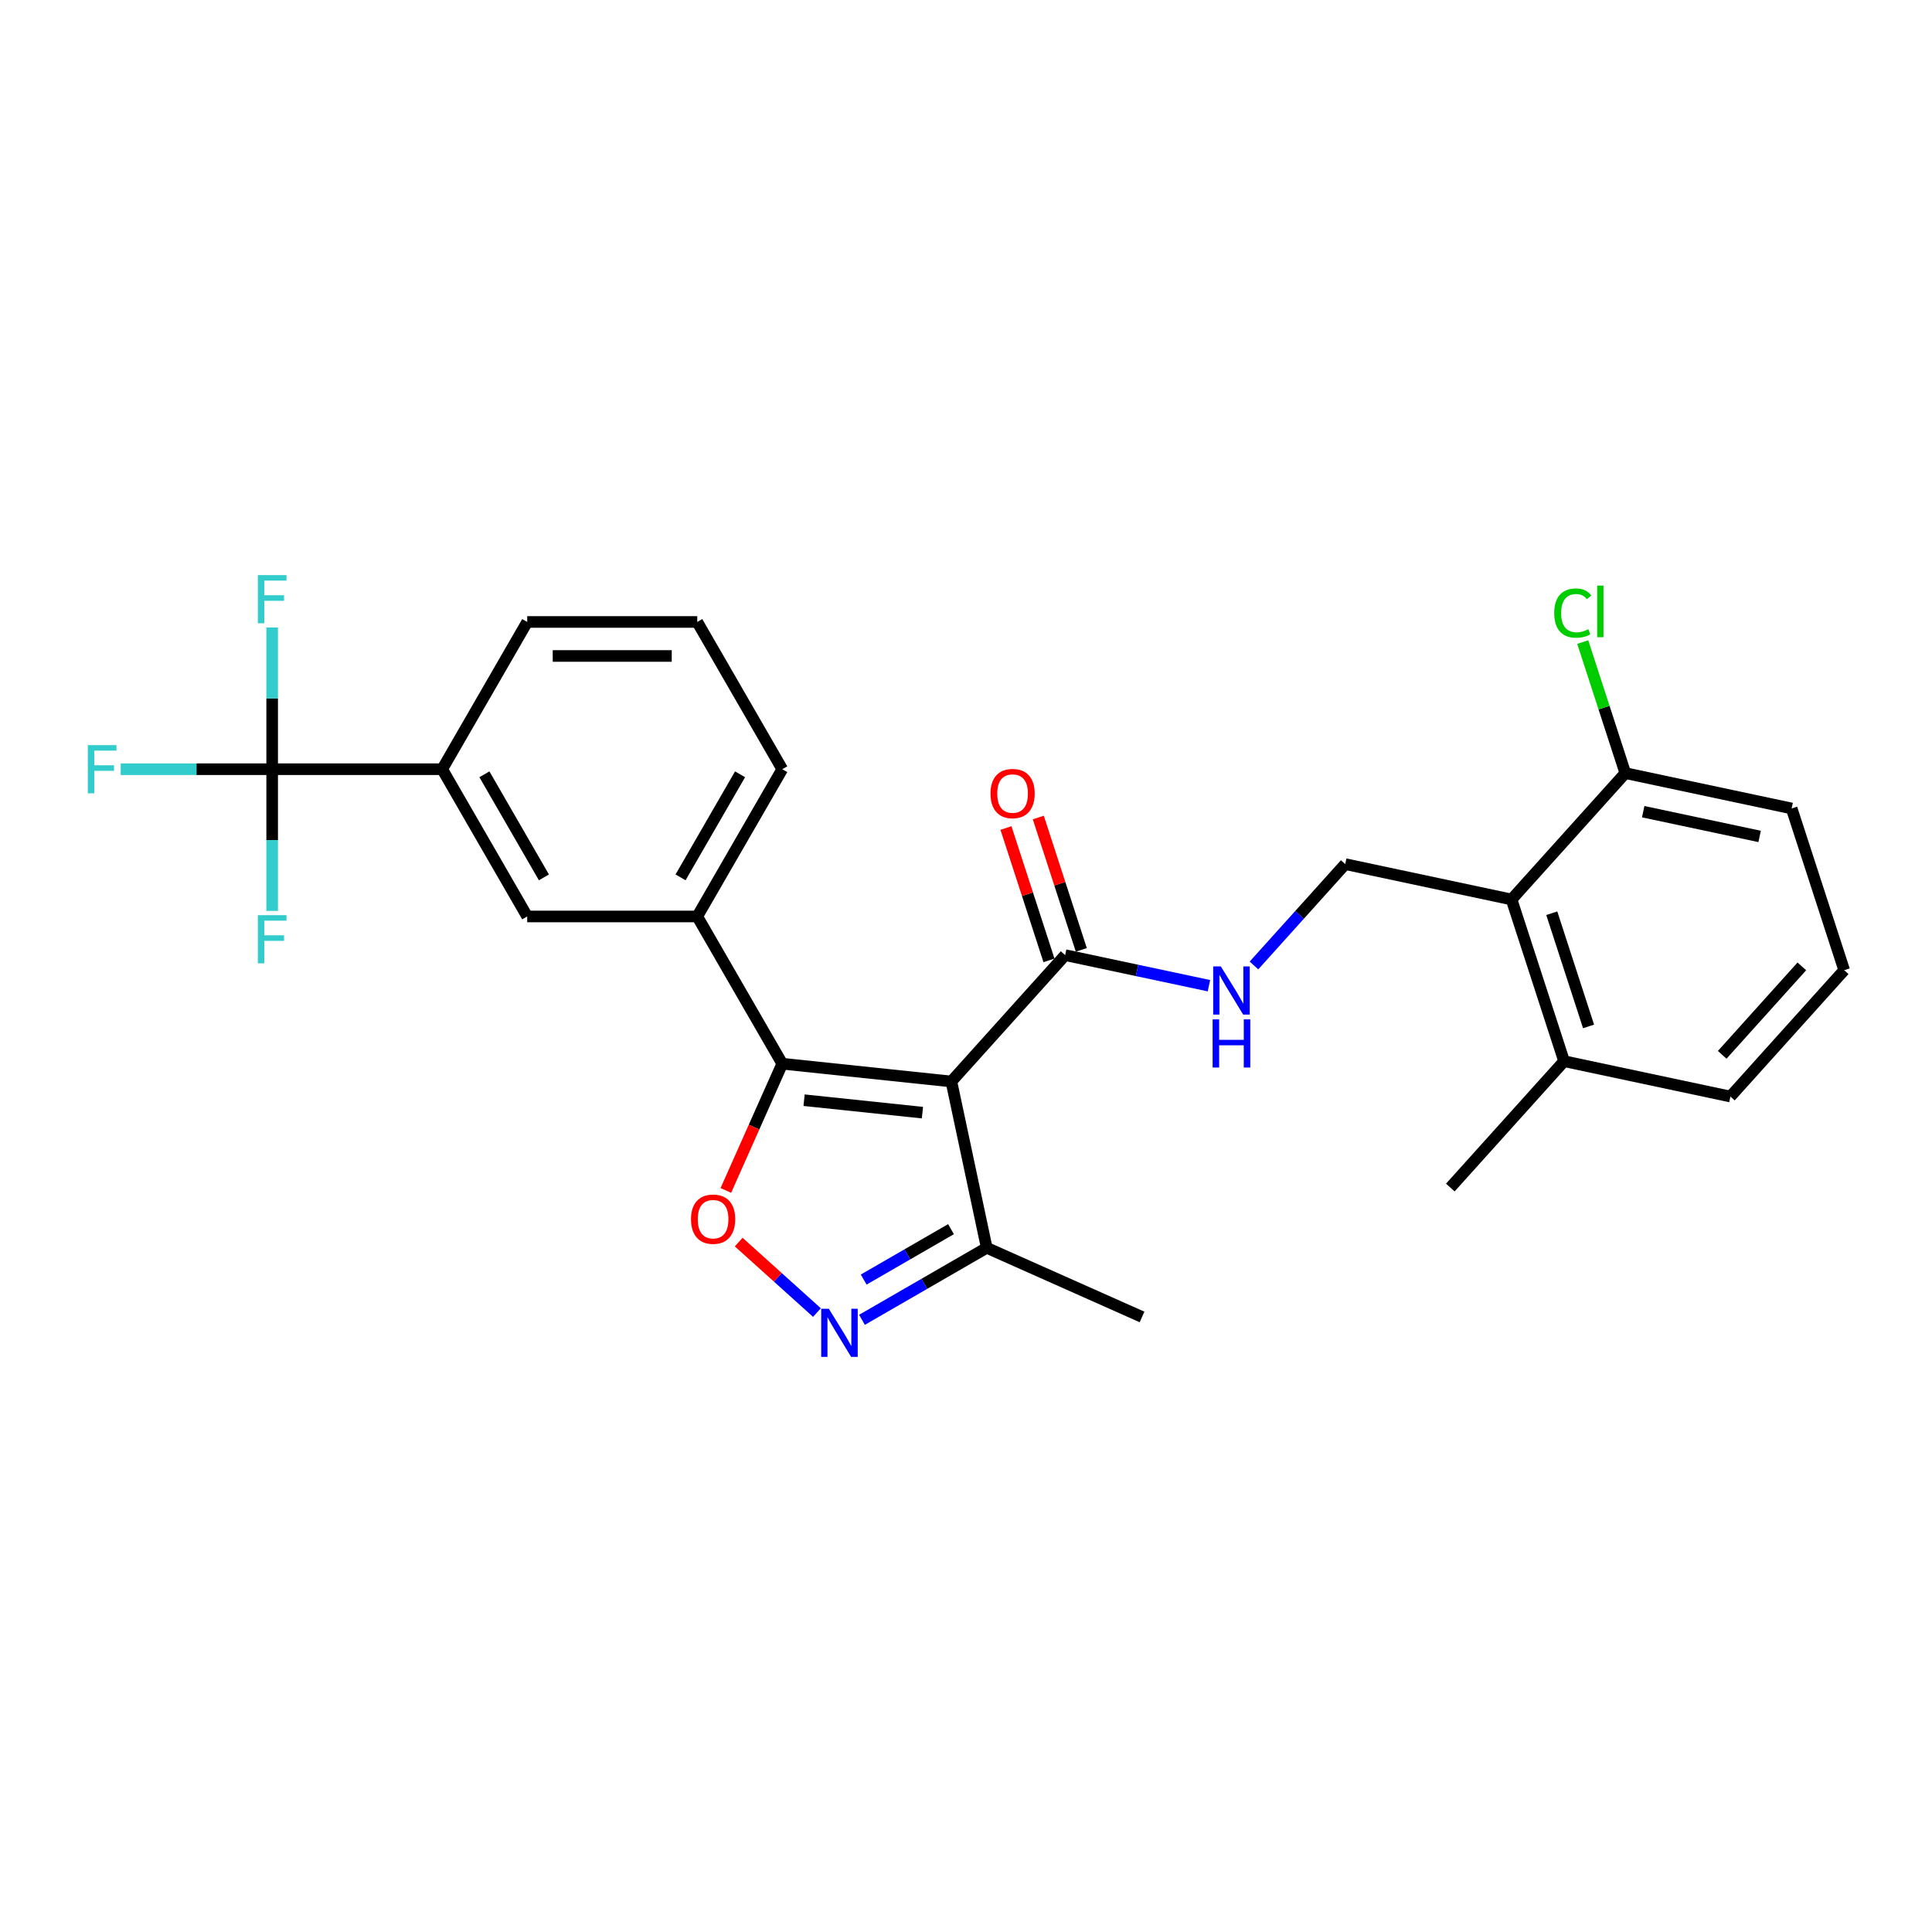 <?xml version='1.0' encoding='iso-8859-1'?>
<svg version='1.1' baseProfile='full'
              xmlns='http://www.w3.org/2000/svg'
                      xmlns:rdkit='http://www.rdkit.org/xml'
                      xmlns:xlink='http://www.w3.org/1999/xlink'
                  xml:space='preserve'
width='1000px' height='1000px' viewBox='0 0 1000 1000'>
<!-- END OF HEADER -->
<rect style='opacity:1.0;fill:#FFFFFF;stroke:none' width='1000' height='1000' x='0' y='0'> </rect>
<path class='bond-0' d='M 551.315,494.374 L 588.531,502.284' style='fill:none;fill-rule:evenodd;stroke:#000000;stroke-width:6px;stroke-linecap:butt;stroke-linejoin:miter;stroke-opacity:1' />
<path class='bond-0' d='M 588.531,502.284 L 625.748,510.195' style='fill:none;fill-rule:evenodd;stroke:#0000FF;stroke-width:6px;stroke-linecap:butt;stroke-linejoin:miter;stroke-opacity:1' />
<path class='bond-1' d='M 559.685,491.654 L 548.555,457.399' style='fill:none;fill-rule:evenodd;stroke:#000000;stroke-width:6px;stroke-linecap:butt;stroke-linejoin:miter;stroke-opacity:1' />
<path class='bond-1' d='M 548.555,457.399 L 537.424,423.143' style='fill:none;fill-rule:evenodd;stroke:#FF0000;stroke-width:6px;stroke-linecap:butt;stroke-linejoin:miter;stroke-opacity:1' />
<path class='bond-1' d='M 542.945,497.093 L 531.814,462.838' style='fill:none;fill-rule:evenodd;stroke:#000000;stroke-width:6px;stroke-linecap:butt;stroke-linejoin:miter;stroke-opacity:1' />
<path class='bond-1' d='M 531.814,462.838 L 520.684,428.582' style='fill:none;fill-rule:evenodd;stroke:#FF0000;stroke-width:6px;stroke-linecap:butt;stroke-linejoin:miter;stroke-opacity:1' />
<path class='bond-2' d='M 551.315,494.374 L 492.426,559.777' style='fill:none;fill-rule:evenodd;stroke:#000000;stroke-width:6px;stroke-linecap:butt;stroke-linejoin:miter;stroke-opacity:1' />
<path class='bond-3' d='M 649.052,499.73 L 672.671,473.5' style='fill:none;fill-rule:evenodd;stroke:#0000FF;stroke-width:6px;stroke-linecap:butt;stroke-linejoin:miter;stroke-opacity:1' />
<path class='bond-3' d='M 672.671,473.5 L 696.289,447.269' style='fill:none;fill-rule:evenodd;stroke:#000000;stroke-width:6px;stroke-linecap:butt;stroke-linejoin:miter;stroke-opacity:1' />
<path class='bond-4' d='M 404.899,550.577 L 492.426,559.777' style='fill:none;fill-rule:evenodd;stroke:#000000;stroke-width:6px;stroke-linecap:butt;stroke-linejoin:miter;stroke-opacity:1' />
<path class='bond-4' d='M 416.188,569.463 L 477.457,575.902' style='fill:none;fill-rule:evenodd;stroke:#000000;stroke-width:6px;stroke-linecap:butt;stroke-linejoin:miter;stroke-opacity:1' />
<path class='bond-5' d='M 404.899,550.577 L 390.296,583.376' style='fill:none;fill-rule:evenodd;stroke:#000000;stroke-width:6px;stroke-linecap:butt;stroke-linejoin:miter;stroke-opacity:1' />
<path class='bond-5' d='M 390.296,583.376 L 375.694,616.174' style='fill:none;fill-rule:evenodd;stroke:#FF0000;stroke-width:6px;stroke-linecap:butt;stroke-linejoin:miter;stroke-opacity:1' />
<path class='bond-6' d='M 404.899,550.577 L 360.895,474.36' style='fill:none;fill-rule:evenodd;stroke:#000000;stroke-width:6px;stroke-linecap:butt;stroke-linejoin:miter;stroke-opacity:1' />
<path class='bond-7' d='M 492.426,559.777 L 510.724,645.862' style='fill:none;fill-rule:evenodd;stroke:#000000;stroke-width:6px;stroke-linecap:butt;stroke-linejoin:miter;stroke-opacity:1' />
<path class='bond-8' d='M 510.724,645.862 L 478.441,664.501' style='fill:none;fill-rule:evenodd;stroke:#000000;stroke-width:6px;stroke-linecap:butt;stroke-linejoin:miter;stroke-opacity:1' />
<path class='bond-8' d='M 478.441,664.501 L 446.158,683.139' style='fill:none;fill-rule:evenodd;stroke:#0000FF;stroke-width:6px;stroke-linecap:butt;stroke-linejoin:miter;stroke-opacity:1' />
<path class='bond-8' d='M 492.238,636.21 L 469.64,649.257' style='fill:none;fill-rule:evenodd;stroke:#000000;stroke-width:6px;stroke-linecap:butt;stroke-linejoin:miter;stroke-opacity:1' />
<path class='bond-8' d='M 469.64,649.257 L 447.042,662.304' style='fill:none;fill-rule:evenodd;stroke:#0000FF;stroke-width:6px;stroke-linecap:butt;stroke-linejoin:miter;stroke-opacity:1' />
<path class='bond-9' d='M 510.724,645.862 L 591.123,681.658' style='fill:none;fill-rule:evenodd;stroke:#000000;stroke-width:6px;stroke-linecap:butt;stroke-linejoin:miter;stroke-opacity:1' />
<path class='bond-10' d='M 422.854,679.375 L 402.603,661.141' style='fill:none;fill-rule:evenodd;stroke:#0000FF;stroke-width:6px;stroke-linecap:butt;stroke-linejoin:miter;stroke-opacity:1' />
<path class='bond-10' d='M 402.603,661.141 L 382.352,642.907' style='fill:none;fill-rule:evenodd;stroke:#FF0000;stroke-width:6px;stroke-linecap:butt;stroke-linejoin:miter;stroke-opacity:1' />
<path class='bond-11' d='M 404.899,398.142 L 360.895,474.36' style='fill:none;fill-rule:evenodd;stroke:#000000;stroke-width:6px;stroke-linecap:butt;stroke-linejoin:miter;stroke-opacity:1' />
<path class='bond-11' d='M 383.055,400.774 L 352.252,454.126' style='fill:none;fill-rule:evenodd;stroke:#000000;stroke-width:6px;stroke-linecap:butt;stroke-linejoin:miter;stroke-opacity:1' />
<path class='bond-12' d='M 404.899,398.142 L 360.895,321.924' style='fill:none;fill-rule:evenodd;stroke:#000000;stroke-width:6px;stroke-linecap:butt;stroke-linejoin:miter;stroke-opacity:1' />
<path class='bond-13' d='M 360.895,474.36 L 272.886,474.36' style='fill:none;fill-rule:evenodd;stroke:#000000;stroke-width:6px;stroke-linecap:butt;stroke-linejoin:miter;stroke-opacity:1' />
<path class='bond-14' d='M 272.886,474.36 L 228.882,398.142' style='fill:none;fill-rule:evenodd;stroke:#000000;stroke-width:6px;stroke-linecap:butt;stroke-linejoin:miter;stroke-opacity:1' />
<path class='bond-14' d='M 281.529,454.126 L 250.726,400.774' style='fill:none;fill-rule:evenodd;stroke:#000000;stroke-width:6px;stroke-linecap:butt;stroke-linejoin:miter;stroke-opacity:1' />
<path class='bond-15' d='M 228.882,398.142 L 272.886,321.924' style='fill:none;fill-rule:evenodd;stroke:#000000;stroke-width:6px;stroke-linecap:butt;stroke-linejoin:miter;stroke-opacity:1' />
<path class='bond-16' d='M 228.882,398.142 L 140.873,398.142' style='fill:none;fill-rule:evenodd;stroke:#000000;stroke-width:6px;stroke-linecap:butt;stroke-linejoin:miter;stroke-opacity:1' />
<path class='bond-17' d='M 272.886,321.924 L 360.895,321.924' style='fill:none;fill-rule:evenodd;stroke:#000000;stroke-width:6px;stroke-linecap:butt;stroke-linejoin:miter;stroke-opacity:1' />
<path class='bond-17' d='M 286.088,339.526 L 347.694,339.526' style='fill:none;fill-rule:evenodd;stroke:#000000;stroke-width:6px;stroke-linecap:butt;stroke-linejoin:miter;stroke-opacity:1' />
<path class='bond-18' d='M 140.873,398.142 L 101.674,398.142' style='fill:none;fill-rule:evenodd;stroke:#000000;stroke-width:6px;stroke-linecap:butt;stroke-linejoin:miter;stroke-opacity:1' />
<path class='bond-18' d='M 101.674,398.142 L 62.475,398.142' style='fill:none;fill-rule:evenodd;stroke:#33CCCC;stroke-width:6px;stroke-linecap:butt;stroke-linejoin:miter;stroke-opacity:1' />
<path class='bond-19' d='M 140.873,398.142 L 140.873,361.469' style='fill:none;fill-rule:evenodd;stroke:#000000;stroke-width:6px;stroke-linecap:butt;stroke-linejoin:miter;stroke-opacity:1' />
<path class='bond-19' d='M 140.873,361.469 L 140.873,324.796' style='fill:none;fill-rule:evenodd;stroke:#33CCCC;stroke-width:6px;stroke-linecap:butt;stroke-linejoin:miter;stroke-opacity:1' />
<path class='bond-20' d='M 140.873,398.142 L 140.873,434.815' style='fill:none;fill-rule:evenodd;stroke:#000000;stroke-width:6px;stroke-linecap:butt;stroke-linejoin:miter;stroke-opacity:1' />
<path class='bond-20' d='M 140.873,434.815 L 140.873,471.488' style='fill:none;fill-rule:evenodd;stroke:#33CCCC;stroke-width:6px;stroke-linecap:butt;stroke-linejoin:miter;stroke-opacity:1' />
<path class='bond-21' d='M 782.375,465.567 L 809.571,549.268' style='fill:none;fill-rule:evenodd;stroke:#000000;stroke-width:6px;stroke-linecap:butt;stroke-linejoin:miter;stroke-opacity:1' />
<path class='bond-21' d='M 803.194,472.683 L 822.232,531.273' style='fill:none;fill-rule:evenodd;stroke:#000000;stroke-width:6px;stroke-linecap:butt;stroke-linejoin:miter;stroke-opacity:1' />
<path class='bond-22' d='M 782.375,465.567 L 841.264,400.164' style='fill:none;fill-rule:evenodd;stroke:#000000;stroke-width:6px;stroke-linecap:butt;stroke-linejoin:miter;stroke-opacity:1' />
<path class='bond-23' d='M 782.375,465.567 L 696.289,447.269' style='fill:none;fill-rule:evenodd;stroke:#000000;stroke-width:6px;stroke-linecap:butt;stroke-linejoin:miter;stroke-opacity:1' />
<path class='bond-24' d='M 809.571,549.268 L 895.656,567.566' style='fill:none;fill-rule:evenodd;stroke:#000000;stroke-width:6px;stroke-linecap:butt;stroke-linejoin:miter;stroke-opacity:1' />
<path class='bond-25' d='M 809.571,549.268 L 750.682,614.671' style='fill:none;fill-rule:evenodd;stroke:#000000;stroke-width:6px;stroke-linecap:butt;stroke-linejoin:miter;stroke-opacity:1' />
<path class='bond-26' d='M 841.264,400.164 L 927.349,418.462' style='fill:none;fill-rule:evenodd;stroke:#000000;stroke-width:6px;stroke-linecap:butt;stroke-linejoin:miter;stroke-opacity:1' />
<path class='bond-26' d='M 850.517,420.125 L 910.777,432.934' style='fill:none;fill-rule:evenodd;stroke:#000000;stroke-width:6px;stroke-linecap:butt;stroke-linejoin:miter;stroke-opacity:1' />
<path class='bond-27' d='M 841.264,400.164 L 830.245,366.251' style='fill:none;fill-rule:evenodd;stroke:#000000;stroke-width:6px;stroke-linecap:butt;stroke-linejoin:miter;stroke-opacity:1' />
<path class='bond-27' d='M 830.245,366.251 L 819.226,332.339' style='fill:none;fill-rule:evenodd;stroke:#00CC00;stroke-width:6px;stroke-linecap:butt;stroke-linejoin:miter;stroke-opacity:1' />
<path class='bond-28' d='M 895.656,567.566 L 954.545,502.163' style='fill:none;fill-rule:evenodd;stroke:#000000;stroke-width:6px;stroke-linecap:butt;stroke-linejoin:miter;stroke-opacity:1' />
<path class='bond-28' d='M 891.409,545.977 L 932.631,500.195' style='fill:none;fill-rule:evenodd;stroke:#000000;stroke-width:6px;stroke-linecap:butt;stroke-linejoin:miter;stroke-opacity:1' />
<path class='bond-29' d='M 927.349,418.462 L 954.545,502.163' style='fill:none;fill-rule:evenodd;stroke:#000000;stroke-width:6px;stroke-linecap:butt;stroke-linejoin:miter;stroke-opacity:1' />
<path  class='atom-1' d='M 631.891 500.21
L 640.058 513.411
Q 640.868 514.714, 642.17 517.072
Q 643.473 519.431, 643.543 519.572
L 643.543 500.21
L 646.852 500.21
L 646.852 525.134
L 643.438 525.134
L 634.672 510.7
Q 633.651 509.011, 632.56 507.074
Q 631.504 505.138, 631.187 504.54
L 631.187 525.134
L 627.948 525.134
L 627.948 500.21
L 631.891 500.21
' fill='#0000FF'/>
<path  class='atom-1' d='M 627.649 527.626
L 631.028 527.626
L 631.028 538.222
L 643.772 538.222
L 643.772 527.626
L 647.151 527.626
L 647.151 552.55
L 643.772 552.55
L 643.772 541.039
L 631.028 541.039
L 631.028 552.55
L 627.649 552.55
L 627.649 527.626
' fill='#0000FF'/>
<path  class='atom-2' d='M 512.678 410.743
Q 512.678 404.758, 515.635 401.414
Q 518.592 398.07, 524.119 398.07
Q 529.646 398.07, 532.603 401.414
Q 535.56 404.758, 535.56 410.743
Q 535.56 416.798, 532.567 420.248
Q 529.575 423.663, 524.119 423.663
Q 518.627 423.663, 515.635 420.248
Q 512.678 416.833, 512.678 410.743
M 524.119 420.846
Q 527.921 420.846, 529.962 418.312
Q 532.039 415.742, 532.039 410.743
Q 532.039 405.85, 529.962 403.385
Q 527.921 400.886, 524.119 400.886
Q 520.317 400.886, 518.24 403.35
Q 516.198 405.815, 516.198 410.743
Q 516.198 415.777, 518.24 418.312
Q 520.317 420.846, 524.119 420.846
' fill='#FF0000'/>
<path  class='atom-6' d='M 428.997 677.404
L 437.164 690.606
Q 437.973 691.908, 439.276 694.267
Q 440.579 696.626, 440.649 696.766
L 440.649 677.404
L 443.958 677.404
L 443.958 702.328
L 440.543 702.328
L 431.778 687.895
Q 430.757 686.205, 429.665 684.269
Q 428.609 682.333, 428.293 681.734
L 428.293 702.328
L 425.054 702.328
L 425.054 677.404
L 428.997 677.404
' fill='#0000FF'/>
<path  class='atom-7' d='M 357.662 631.048
Q 357.662 625.063, 360.619 621.719
Q 363.576 618.374, 369.103 618.374
Q 374.63 618.374, 377.587 621.719
Q 380.544 625.063, 380.544 631.048
Q 380.544 637.103, 377.552 640.553
Q 374.559 643.967, 369.103 643.967
Q 363.611 643.967, 360.619 640.553
Q 357.662 637.138, 357.662 631.048
M 369.103 641.151
Q 372.905 641.151, 374.947 638.616
Q 377.024 636.047, 377.024 631.048
Q 377.024 626.154, 374.947 623.69
Q 372.905 621.191, 369.103 621.191
Q 365.301 621.191, 363.224 623.655
Q 361.182 626.119, 361.182 631.048
Q 361.182 636.082, 363.224 638.616
Q 365.301 641.151, 369.103 641.151
' fill='#FF0000'/>
<path  class='atom-16' d='M 45.455 385.68
L 60.275 385.68
L 60.275 388.532
L 48.799 388.532
L 48.799 396.1
L 59.008 396.1
L 59.008 398.987
L 48.799 398.987
L 48.799 410.604
L 45.455 410.604
L 45.455 385.68
' fill='#33CCCC'/>
<path  class='atom-17' d='M 133.463 297.672
L 148.284 297.672
L 148.284 300.523
L 136.807 300.523
L 136.807 308.092
L 147.016 308.092
L 147.016 310.978
L 136.807 310.978
L 136.807 322.596
L 133.463 322.596
L 133.463 297.672
' fill='#33CCCC'/>
<path  class='atom-18' d='M 133.463 473.689
L 148.284 473.689
L 148.284 476.54
L 136.807 476.54
L 136.807 484.109
L 147.016 484.109
L 147.016 486.996
L 136.807 486.996
L 136.807 498.613
L 133.463 498.613
L 133.463 473.689
' fill='#33CCCC'/>
<path  class='atom-26' d='M 804.457 317.325
Q 804.457 311.129, 807.344 307.89
Q 810.266 304.616, 815.793 304.616
Q 820.932 304.616, 823.678 308.242
L 821.355 310.143
Q 819.348 307.503, 815.793 307.503
Q 812.026 307.503, 810.019 310.038
Q 808.048 312.537, 808.048 317.325
Q 808.048 322.253, 810.09 324.788
Q 812.167 327.323, 816.18 327.323
Q 818.926 327.323, 822.129 325.668
L 823.115 328.308
Q 821.813 329.153, 819.841 329.646
Q 817.87 330.139, 815.687 330.139
Q 810.266 330.139, 807.344 326.83
Q 804.457 323.521, 804.457 317.325
' fill='#00CC00'/>
<path  class='atom-26' d='M 826.706 303.103
L 829.945 303.103
L 829.945 329.822
L 826.706 329.822
L 826.706 303.103
' fill='#00CC00'/>
</svg>
